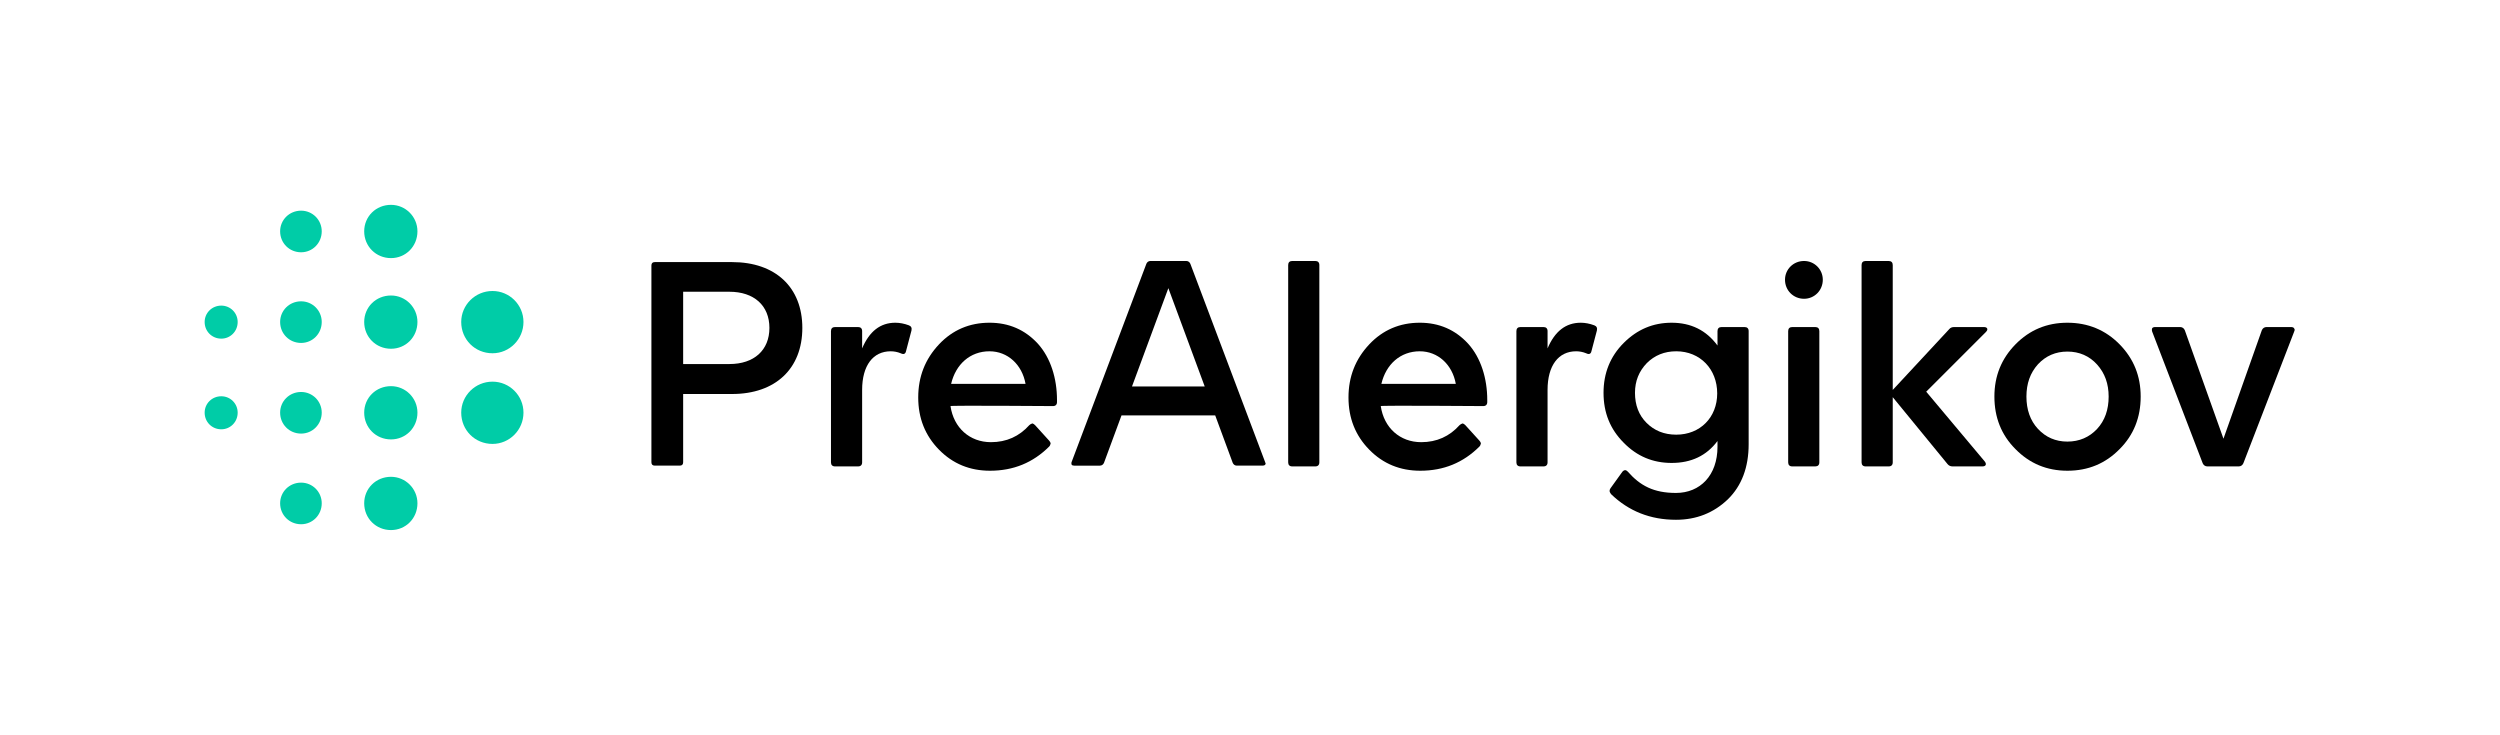 <?xml version="1.0" encoding="UTF-8" standalone="no"?>
<svg
   xmlns:dc="http://purl.org/dc/elements/1.1/"
   xmlns:cc="http://creativecommons.org/ns#"
   xmlns:rdf="http://www.w3.org/1999/02/22-rdf-syntax-ns#"
   xmlns:svg="http://www.w3.org/2000/svg"
   xmlns="http://www.w3.org/2000/svg"
   viewBox="0 0 1205.391 354.241"
   height="59.04"
   width="200.89"
   xml:space="preserve"
   id="svg2"
   version="1.1"><defs
     id="defs6"><clipPath
       id="clipPath18"
       clipPathUnits="userSpaceOnUse"><path
         id="path16"
         d="M 0,265.681 H 904.043 V 0 H 0 Z" /></clipPath></defs><g
     transform="matrix(1.333,0,0,-1.333,0,354.241)"
     id="g10"><g
       id="g12"><g
         clip-path="url(#clipPath18)"
         id="g14"><g
           transform="translate(737.148,110.617)"
           id="g20"><path
             id="path22"
             style="fill:#000000;fill-opacity:1;fill-rule:nonzero;stroke:none"
             d="m 0,0 c 2.818,-3.026 6.367,-4.592 10.645,-4.592 4.278,0 7.932,1.566 10.749,4.592 2.816,3.027 4.173,6.992 4.173,11.688 0,4.591 -1.357,8.453 -4.173,11.583 -2.817,3.132 -6.471,4.697 -10.749,4.697 C 6.367,27.968 2.818,26.403 0,23.376 -2.816,20.246 -4.174,16.384 -4.174,11.688 -4.174,6.992 -2.816,3.027 0,0 m 10.645,38.403 c 7.411,0 13.775,-2.609 18.889,-7.826 5.113,-5.218 7.618,-11.48 7.618,-18.889 0,-7.514 -2.505,-13.88 -7.618,-18.993 -5.114,-5.218 -11.375,-7.827 -18.889,-7.827 -7.409,0 -13.671,2.609 -18.784,7.827 -5.113,5.113 -7.618,11.479 -7.618,18.993 0,7.409 2.505,13.671 7.618,18.889 5.113,5.217 11.375,7.826 18.784,7.826" /></g><g
           transform="translate(141.422,93.288)"
           id="g24"><path
             id="path26"
             style="fill:#00cca7;fill-opacity:1;fill-rule:nonzero;stroke:none"
             d="m 0,0 c -5.433,0 -9.69,-4.204 -9.69,-9.575 0,-5.437 4.257,-9.69 9.69,-9.69 5.368,0 9.571,4.253 9.571,9.69 C 9.571,-4.294 5.277,0 0,0" /></g><g
           transform="translate(108.91,91.182)"
           id="g28"><path
             id="path30"
             style="fill:#00cca7;fill-opacity:1;fill-rule:nonzero;stroke:none"
             d="m 0,0 c -4.253,0 -7.584,-3.332 -7.584,-7.469 0,-4.253 3.331,-7.584 7.584,-7.584 4.134,0 7.465,3.331 7.465,7.584 C 7.465,-3.332 4.134,0 0,0" /></g><g
           transform="translate(141.422,126.078)"
           id="g32"><path
             id="path34"
             style="fill:#00cca7;fill-opacity:1;fill-rule:nonzero;stroke:none"
             d="m 0,0 c -5.433,0 -9.69,-4.204 -9.69,-9.575 0,-5.437 4.257,-9.69 9.69,-9.69 5.368,0 9.571,4.253 9.571,9.69 C 9.571,-4.294 5.277,0 0,0" /></g><g
           transform="translate(108.91,123.972)"
           id="g36"><path
             id="path38"
             style="fill:#00cca7;fill-opacity:1;fill-rule:nonzero;stroke:none"
             d="m 0,0 c -4.253,0 -7.584,-3.332 -7.584,-7.469 0,-4.253 3.331,-7.584 7.584,-7.584 4.134,0 7.465,3.331 7.465,7.584 C 7.465,-3.332 4.134,0 0,0" /></g><g
           transform="translate(141.422,158.869)"
           id="g40"><path
             id="path42"
             style="fill:#00cca7;fill-opacity:1;fill-rule:nonzero;stroke:none"
             d="m 0,0 c -5.433,0 -9.69,-4.204 -9.69,-9.575 0,-5.437 4.257,-9.69 9.69,-9.69 5.368,0 9.571,4.253 9.571,9.69 C 9.571,-4.294 5.277,0 0,0" /></g><g
           transform="translate(141.422,191.659)"
           id="g44"><path
             id="path46"
             style="fill:#00cca7;fill-opacity:1;fill-rule:nonzero;stroke:none"
             d="m 0,0 c -5.433,0 -9.69,-4.203 -9.69,-9.575 0,-5.437 4.257,-9.69 9.69,-9.69 5.368,0 9.571,4.253 9.571,9.69 C 9.571,-4.294 5.277,0 0,0" /></g><g
           transform="translate(178.144,137.975)"
           id="g48"><path
             id="path50"
             style="fill:#00cca7;fill-opacity:1;fill-rule:nonzero;stroke:none"
             d="m 0,0 c -6.346,0 -11.318,4.968 -11.318,11.319 0,6.177 5.079,11.203 11.318,11.203 6.174,0 11.2,-5.026 11.2,-11.203 C 11.2,5.075 6.174,0 0,0" /></g><g
           transform="translate(178.144,105.184)"
           id="g52"><path
             id="path54"
             style="fill:#00cca7;fill-opacity:1;fill-rule:nonzero;stroke:none"
             d="m 0,0 c -6.346,0 -11.318,4.969 -11.318,11.319 0,6.178 5.079,11.203 11.318,11.203 6.174,0 11.2,-5.025 11.2,-11.203 C 11.2,5.076 6.174,0 0,0" /></g><g
           transform="translate(80.044,155.211)"
           id="g56"><path
             id="path58"
             style="fill:#00cca7;fill-opacity:1;fill-rule:nonzero;stroke:none"
             d="m 0,0 c -3.377,0 -6.021,-2.645 -6.021,-5.929 0,-3.375 2.644,-6.02 6.021,-6.02 3.28,0 5.924,2.645 5.924,6.02 C 5.924,-2.645 3.28,0 0,0" /></g><g
           transform="translate(80.044,122.42)"
           id="g60"><path
             id="path62"
             style="fill:#00cca7;fill-opacity:1;fill-rule:nonzero;stroke:none"
             d="m 0,0 c -3.377,0 -6.021,-2.644 -6.021,-5.928 0,-3.376 2.644,-6.021 6.021,-6.021 3.28,0 5.924,2.645 5.924,6.021 C 5.924,-2.644 3.28,0 0,0" /></g><g
           transform="translate(108.91,156.763)"
           id="g64"><path
             id="path66"
             style="fill:#00cca7;fill-opacity:1;fill-rule:nonzero;stroke:none"
             d="m 0,0 c -4.253,0 -7.584,-3.332 -7.584,-7.469 0,-4.253 3.331,-7.584 7.584,-7.584 4.134,0 7.465,3.331 7.465,7.584 C 7.465,-3.332 4.134,0 0,0" /></g><g
           transform="translate(108.91,189.553)"
           id="g68"><path
             id="path70"
             style="fill:#00cca7;fill-opacity:1;fill-rule:nonzero;stroke:none"
             d="m 0,0 c -4.253,0 -7.584,-3.331 -7.584,-7.469 0,-4.253 3.331,-7.584 7.584,-7.584 4.134,0 7.465,3.331 7.465,7.584 C 7.465,-3.331 4.134,0 0,0" /></g><g
           transform="translate(247.101,134.075)"
           id="g72"><path
             id="path74"
             style="fill:#000000;fill-opacity:1;fill-rule:nonzero;stroke:none"
             d="m 0,0 h 16.729 c 8.926,0 14.473,5.009 14.473,13.074 0,8.065 -5.547,13.075 -14.473,13.075 H 0 Z m -10.256,-36.745 c -0.814,0 -1.225,0.412 -1.225,1.225 v 71.172 c 0,0.813 0.411,1.224 1.225,1.224 h 27.953 c 15.675,0 25.413,-9.12 25.413,-23.802 0,-14.748 -9.738,-23.909 -25.413,-23.909 H 0 V -35.52 c 0,-0.813 -0.412,-1.225 -1.226,-1.225 z" /></g><g
           transform="translate(328.745,148.081)"
           id="g76"><path
             id="path78"
             style="fill:#000000;fill-opacity:1;fill-rule:nonzero;stroke:none"
             d="m 0,0 c 0.836,-0.313 1.147,-0.939 0.94,-1.879 l -1.983,-7.514 c -0.21,-0.939 -0.836,-1.252 -1.879,-0.73 -1.252,0.521 -2.505,0.73 -3.653,0.73 -6.365,0 -10.331,-5.113 -10.331,-13.983 v -26.193 c 0,-0.94 -0.522,-1.462 -1.461,-1.462 h -8.348 c -0.94,0 -1.462,0.522 -1.462,1.462 v 47.482 c 0,0.939 0.522,1.461 1.462,1.461 h 8.348 c 0.939,0 1.461,-0.522 1.461,-1.461 v -6.262 c 2.609,6.157 6.575,9.287 12.001,9.287 C -3.34,0.938 -1.669,0.626 0,0" /></g><g
           transform="translate(409.447,125.954)"
           id="g80"><path
             id="path82"
             style="fill:#000000;fill-opacity:1;fill-rule:nonzero;stroke:none"
             d="M 0,0 H 26.312 L 13.155,35.57 Z m 37.91,-28.625 c -0.65,0 -1.201,0.381 -1.473,1.019 l -6.331,17.141 H -3.793 l -6.337,-17.154 c -0.267,-0.625 -0.818,-1.006 -1.467,-1.006 h -9.294 c -0.94,0 -1.019,0.414 -1.019,0.801 0,0.197 0,0.366 0.079,0.523 L 5.205,44.391 c 0.272,0.635 0.807,1.007 1.464,1.007 h 12.974 c 0.657,0 1.192,-0.372 1.471,-1.018 l 27.019,-71.654 c 0.05,-0.105 0.072,-0.191 0.097,-0.289 0.028,-0.118 0.062,-0.25 0.129,-0.386 -0.137,-0.281 -0.234,-0.676 -1.153,-0.676 z" /></g><g
           transform="translate(465.945,169.891)"
           id="g84"><path
             id="path86"
             style="fill:#000000;fill-opacity:1;fill-rule:nonzero;stroke:none"
             d="m 0,0 c 0,0.939 0.522,1.461 1.462,1.461 h 8.35 c 0.937,0 1.459,-0.522 1.459,-1.461 v -71.379 c 0,-0.94 -0.522,-1.462 -1.459,-1.462 h -8.35 c -0.94,0 -1.462,0.522 -1.462,1.462 z" /></g><g
           transform="translate(526.577,126.896)"
           id="g88"><path
             id="path90"
             style="fill:#000000;fill-opacity:1;fill-rule:nonzero;stroke:none"
             d="m 0,0 c -1.252,6.992 -6.469,11.792 -13.044,11.792 -6.992,0 -12.21,-4.695 -13.88,-11.792 z m -31.308,14.297 c 4.907,5.218 11.064,7.827 18.264,7.827 6.991,0 12.836,-2.504 17.532,-7.618 C 9.08,9.393 11.375,1.989 11.375,-5.838 v -0.729 c 0,-0.94 -0.522,-1.461 -1.46,-1.461 0,0 -37.104,0.284 -37.062,0 1.152,-7.879 6.968,-13.052 14.625,-13.052 5.635,0 10.227,2.087 13.879,6.157 0.314,0.313 0.73,0.522 1.148,0.627 0.313,-0.105 0.626,-0.314 0.939,-0.627 l 5.114,-5.635 c 0.314,-0.313 0.418,-0.626 0.522,-0.939 -0.104,-0.418 -0.208,-0.836 -0.522,-1.148 -5.843,-5.844 -12.94,-8.766 -21.394,-8.766 -7.305,0 -13.462,2.505 -18.472,7.619 -5.007,5.112 -7.511,11.374 -7.511,18.888 0,7.513 2.504,13.879 7.511,19.201" /></g><g
           transform="translate(370.948,126.896)"
           id="g92"><path
             id="path94"
             style="fill:#000000;fill-opacity:1;fill-rule:nonzero;stroke:none"
             d="m 0,0 c -1.251,6.992 -6.469,11.792 -13.044,11.792 -6.993,0 -12.21,-4.695 -13.879,-11.792 z m -31.307,14.297 c 4.906,5.218 11.063,7.827 18.263,7.827 6.991,0 12.836,-2.504 17.532,-7.618 C 9.08,9.393 11.375,1.989 11.375,-5.838 v -0.729 c 0,-0.94 -0.522,-1.461 -1.459,-1.461 0,0 -37.105,0.284 -37.064,0 1.153,-7.879 6.97,-13.052 14.626,-13.052 5.635,0 10.227,2.087 13.879,6.157 0.314,0.313 0.73,0.522 1.148,0.627 0.314,-0.105 0.626,-0.314 0.939,-0.627 l 5.114,-5.635 c 0.314,-0.313 0.418,-0.626 0.522,-0.939 -0.104,-0.418 -0.208,-0.836 -0.522,-1.148 -5.843,-5.844 -12.94,-8.766 -21.394,-8.766 -7.304,0 -13.461,2.505 -18.471,7.619 -5.008,5.112 -7.513,11.374 -7.513,18.888 0,7.513 2.505,13.879 7.513,19.201" /></g><g
           transform="translate(576.67,148.081)"
           id="g96"><path
             id="path98"
             style="fill:#000000;fill-opacity:1;fill-rule:nonzero;stroke:none"
             d="m 0,0 c 0.835,-0.313 1.147,-0.939 0.939,-1.879 l -1.983,-7.514 c -0.21,-0.939 -0.836,-1.252 -1.879,-0.73 -1.252,0.521 -2.505,0.73 -3.652,0.73 -6.365,0 -10.331,-5.113 -10.331,-13.983 v -26.193 c 0,-0.94 -0.523,-1.462 -1.462,-1.462 h -8.348 c -0.939,0 -1.461,0.522 -1.461,1.462 v 47.482 c 0,0.939 0.522,1.461 1.461,1.461 h 8.348 c 0.939,0 1.462,-0.522 1.462,-1.461 v -6.262 c 2.608,6.157 6.574,9.287 12,9.287 C -3.341,0.938 -1.67,0.626 0,0" /></g><g
           transform="translate(606.308,108.53)"
           id="g100"><path
             id="path102"
             style="fill:#000000;fill-opacity:1;fill-rule:nonzero;stroke:none"
             d="m 0,0 c 8.662,0 14.819,6.261 14.819,14.923 0,8.766 -6.157,15.236 -14.819,15.236 -4.278,0 -7.826,-1.461 -10.646,-4.279 -2.816,-2.922 -4.277,-6.47 -4.277,-10.748 0,-4.383 1.358,-8.036 4.174,-10.854 C -7.931,1.46 -4.382,0 0,0 m -18.993,33.186 c 4.905,4.904 10.644,7.304 17.324,7.304 6.99,0 12.522,-2.713 16.592,-8.244 v 5.218 c 0,0.939 0.521,1.461 1.461,1.461 h 8.348 c 0.94,0 1.461,-0.522 1.461,-1.461 V -3.444 c 0,-8.348 -2.505,-15.027 -7.514,-19.932 -5.114,-4.905 -11.374,-7.41 -18.783,-7.41 -9.288,0 -17.114,3.131 -23.481,9.288 -0.311,0.418 -0.521,0.835 -0.521,1.147 0,0.314 0.103,0.627 0.313,0.94 l 4.278,5.949 c 0.314,0.417 0.732,0.626 1.043,0.626 0.315,0 0.626,-0.209 0.94,-0.522 4.488,-5.113 9.391,-7.722 17.428,-7.722 8.766,0 15.027,6.365 15.027,16.697 v 2.087 c -3.966,-5.322 -9.495,-7.931 -16.592,-7.931 -6.783,0 -12.524,2.4 -17.324,7.305 -4.903,4.904 -7.305,10.853 -7.305,18.054 0,7.096 2.402,13.149 7.305,18.054" /></g><g
           transform="translate(648.258,97.051)"
           id="g104"><path
             id="path106"
             style="fill:#000000;fill-opacity:1;fill-rule:nonzero;stroke:none"
             d="m 0,0 c -0.939,0 -1.461,0.521 -1.461,1.461 v 47.483 c 0,0.938 0.522,1.46 1.461,1.46 h 8.35 c 0.937,0 1.46,-0.522 1.46,-1.46 V 1.461 C 9.81,0.521 9.287,0 8.35,0 Z m -2.608,67.519 c 0,3.756 3.026,6.783 6.888,6.783 3.756,0 6.783,-3.027 6.783,-6.783 0,-3.861 -3.027,-6.888 -6.783,-6.888 -3.862,0 -6.888,3.027 -6.888,6.888" /></g><g
           transform="translate(717.597,147.455)"
           id="g108"><path
             id="path110"
             style="fill:#000000;fill-opacity:1;fill-rule:nonzero;stroke:none"
             d="M 0,0 C 1.252,0 1.67,-0.834 0.73,-1.774 L -20.872,-23.376 0.312,-48.63 c 0.732,-0.94 0.418,-1.774 -0.833,-1.774 h -10.855 c -0.729,0 -1.355,0.313 -1.773,0.834 l -19.829,24.211 v -23.584 c 0,-0.94 -0.522,-1.461 -1.46,-1.461 h -8.349 c -0.94,0 -1.462,0.521 -1.462,1.461 v 71.38 c 0,0.939 0.522,1.46 1.462,1.46 h 8.349 c 0.938,0 1.46,-0.521 1.46,-1.46 V -22.75 l 20.455,22.019 C -12.105,-0.209 -11.48,0 -10.748,0 Z" /></g><g
           transform="translate(779.615,147.455)"
           id="g112"><path
             id="path114"
             style="fill:#000000;fill-opacity:1;fill-rule:nonzero;stroke:none"
             d="m 0,0 h 8.975 c 0.73,0 1.356,-0.417 1.67,-1.147 L 24.629,-40.386 38.508,-1.147 C 38.821,-0.417 39.447,0 40.178,0 h 8.87 c 1.148,0 1.253,-0.626 1.356,-1.043 C 50.301,-1.251 50.301,-1.46 50.196,-1.67 L 31.829,-49.257 c -0.312,-0.73 -0.939,-1.148 -1.67,-1.148 H 18.784 c -0.73,0 -1.356,0.418 -1.67,1.148 L -1.148,-1.67 c -0.105,0.21 -0.105,0.419 -0.105,0.731 0,0.105 0,0.313 0.105,0.522 C -0.939,-0.104 -0.521,0 0,0" /></g></g></g></g></svg>